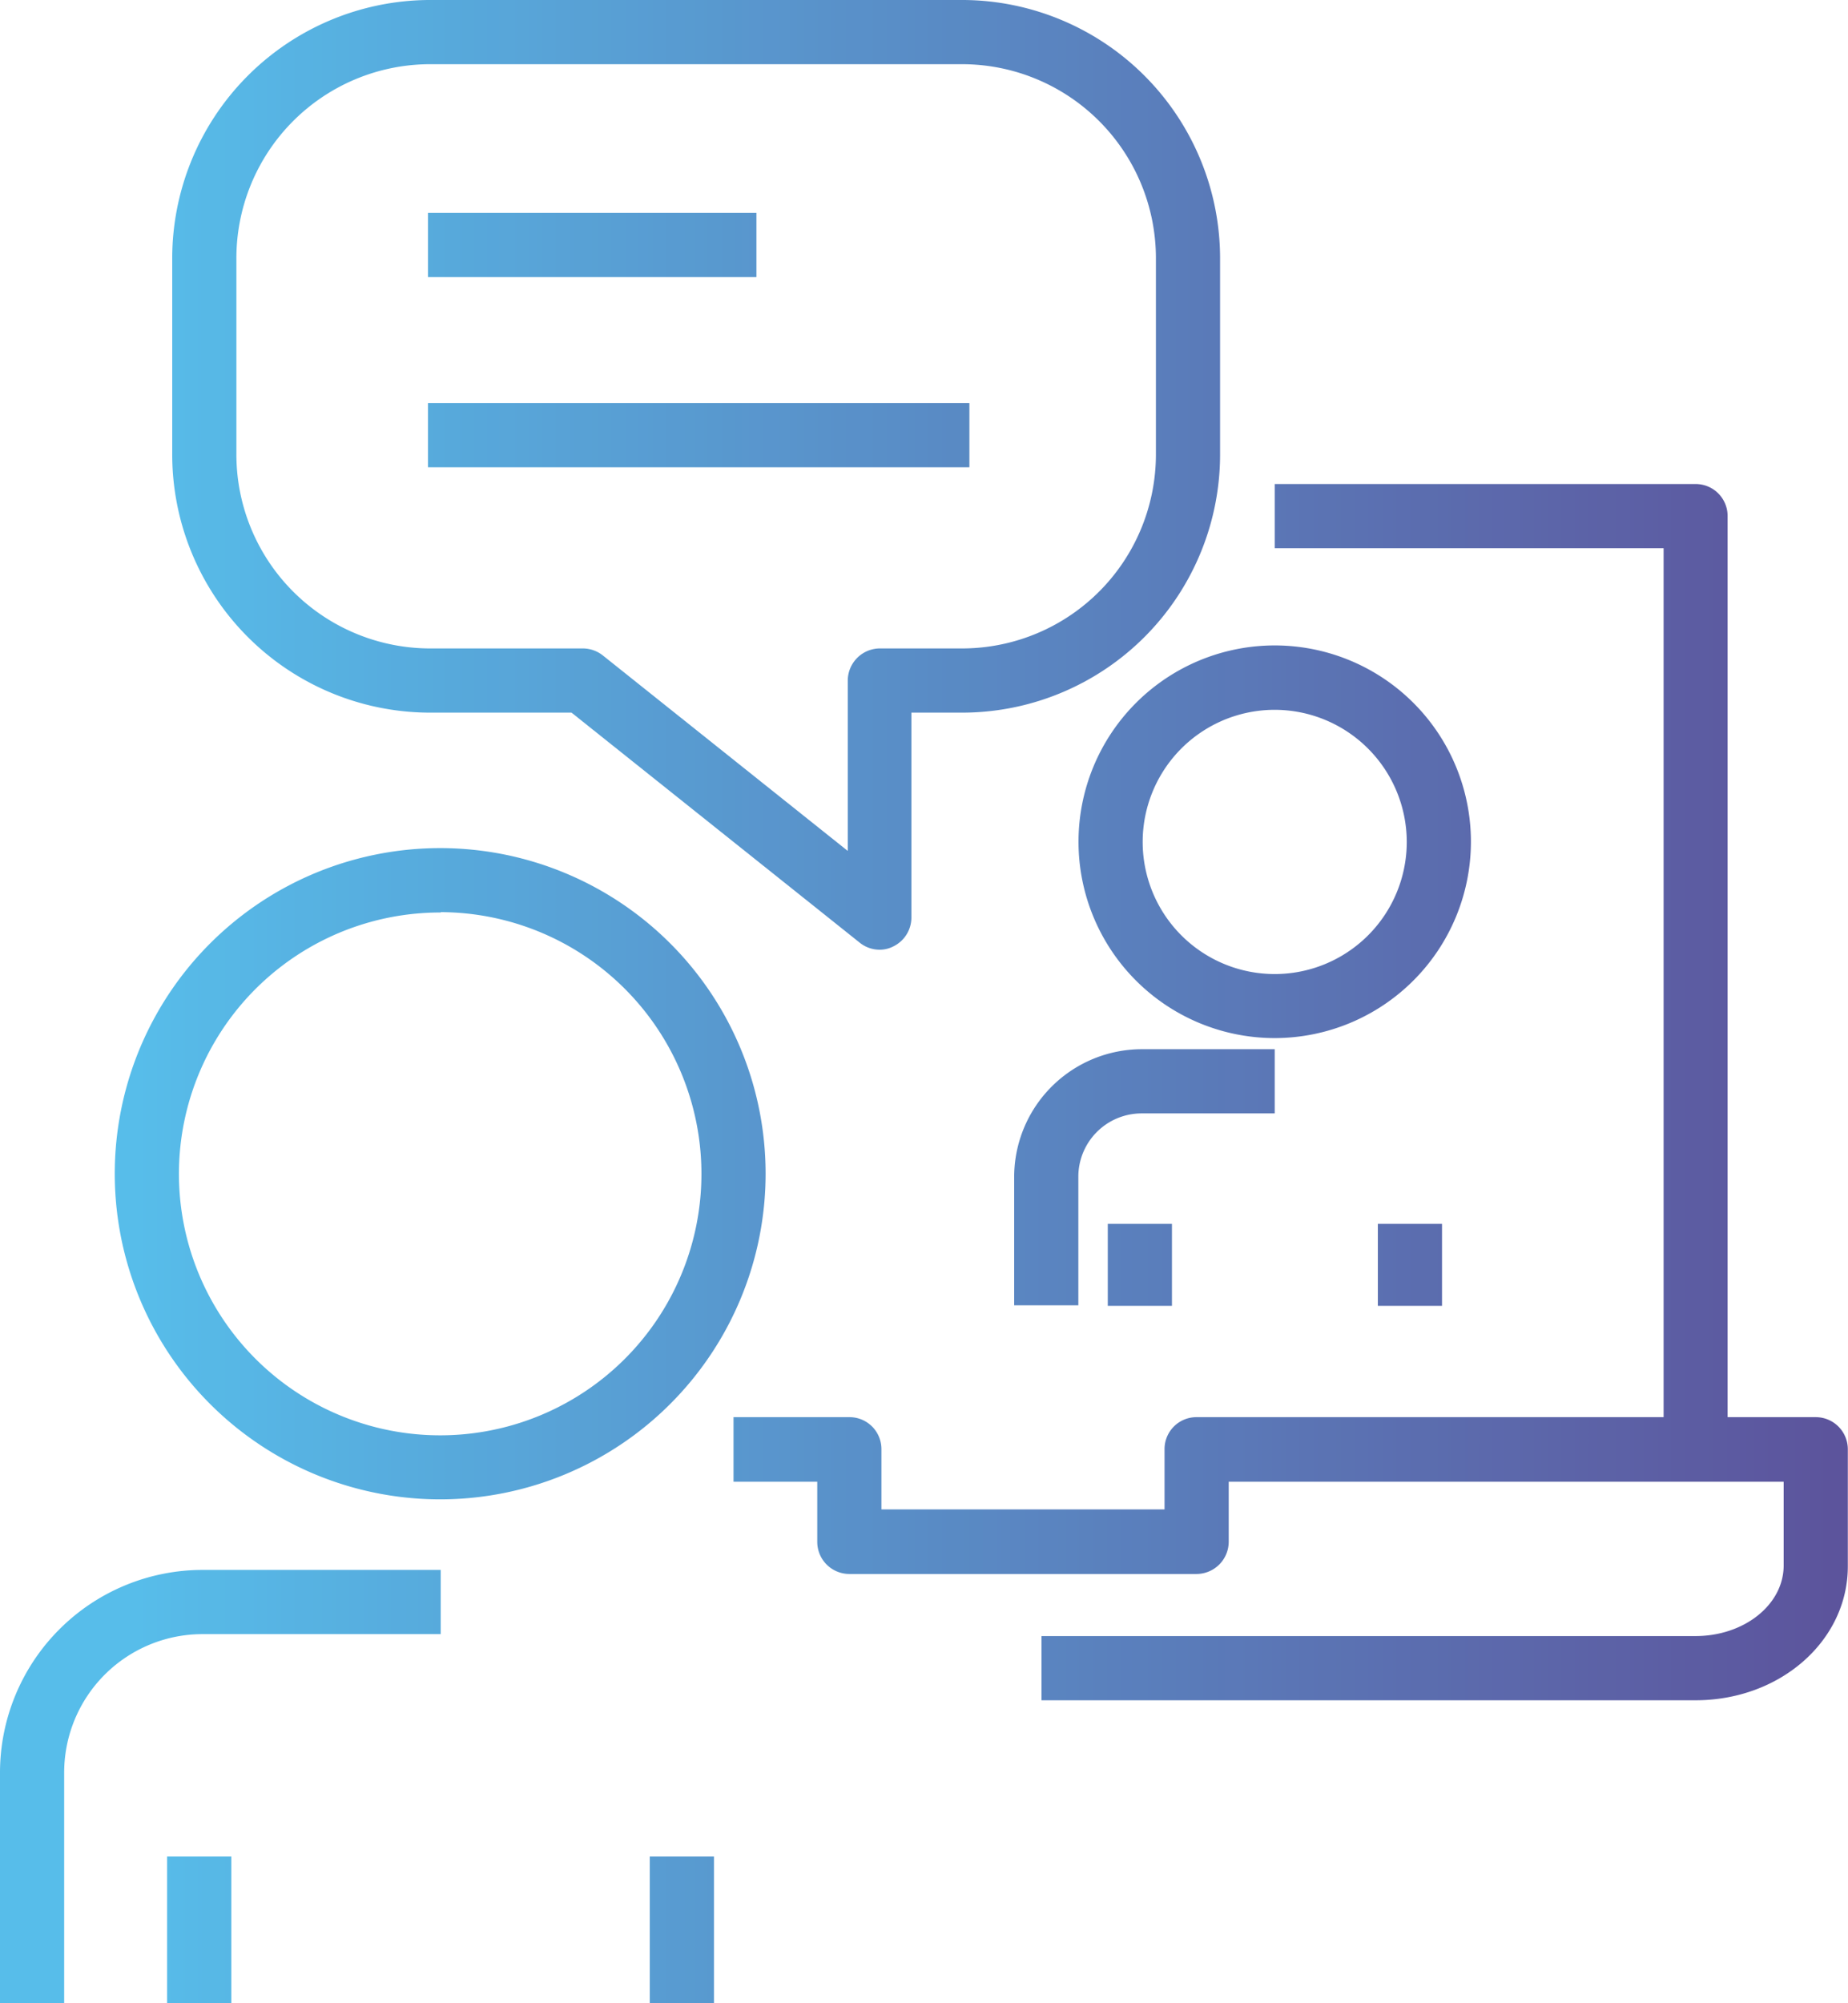 <svg xmlns="http://www.w3.org/2000/svg" xmlns:xlink="http://www.w3.org/1999/xlink" viewBox="0 0 104.83 113.56"><defs><style>.cls-1{opacity:0.85;}.cls-2{fill:url(#Degradado_sin_nombre_15);}.cls-3{fill:url(#Degradado_sin_nombre_15-2);}.cls-4{fill:url(#Degradado_sin_nombre_15-3);}.cls-5{fill:url(#Degradado_sin_nombre_15-4);}.cls-6{fill:url(#Degradado_sin_nombre_15-5);}.cls-7{fill:url(#Degradado_sin_nombre_15-6);}.cls-8{fill:url(#Degradado_sin_nombre_15-7);}.cls-9{fill:url(#Degradado_sin_nombre_15-9);}.cls-10{fill:url(#Degradado_sin_nombre_15-10);}.cls-11{fill:url(#Degradado_sin_nombre_15-11);}.cls-12{fill:url(#Degradado_sin_nombre_15-12);}.cls-13{fill:url(#Degradado_sin_nombre_15-14);}.cls-14{fill:url(#Degradado_sin_nombre_15-15);}</style><linearGradient id="Degradado_sin_nombre_15" x1="7.73" y1="26.92" x2="103.8" y2="26.92" gradientUnits="userSpaceOnUse"><stop offset="0" stop-color="#39b1e6"/><stop offset="1" stop-color="#40368b"/></linearGradient><linearGradient id="Degradado_sin_nombre_15-2" x1="7.73" y1="13.89" x2="103.8" y2="13.89" xlink:href="#Degradado_sin_nombre_15"/><linearGradient id="Degradado_sin_nombre_15-3" x1="7.73" y1="24.67" x2="103.8" y2="24.67" xlink:href="#Degradado_sin_nombre_15"/><linearGradient id="Degradado_sin_nombre_15-4" x1="7.73" y1="47.72" x2="103.8" y2="47.72" xlink:href="#Degradado_sin_nombre_15"/><linearGradient id="Degradado_sin_nombre_15-5" x1="7.73" y1="71.71" x2="103.8" y2="71.71" xlink:href="#Degradado_sin_nombre_15"/><linearGradient id="Degradado_sin_nombre_15-6" x1="7.73" y1="71.71" x2="103.8" y2="71.71" xlink:href="#Degradado_sin_nombre_15"/><linearGradient id="Degradado_sin_nombre_15-7" x1="7.73" y1="66.76" x2="103.8" y2="66.76" xlink:href="#Degradado_sin_nombre_15"/><linearGradient id="Degradado_sin_nombre_15-9" x1="7.73" y1="66.53" x2="103.8" y2="66.53" xlink:href="#Degradado_sin_nombre_15"/><linearGradient id="Degradado_sin_nombre_15-10" x1="7.73" y1="109.4" x2="103.8" y2="109.4" xlink:href="#Degradado_sin_nombre_15"/><linearGradient id="Degradado_sin_nombre_15-11" x1="7.73" y1="109.4" x2="103.8" y2="109.4" xlink:href="#Degradado_sin_nombre_15"/><linearGradient id="Degradado_sin_nombre_15-12" x1="7.73" y1="101.27" x2="103.8" y2="101.27" xlink:href="#Degradado_sin_nombre_15"/><linearGradient id="Degradado_sin_nombre_15-14" x1="7.73" y1="54.8" x2="103.8" y2="54.8" xlink:href="#Degradado_sin_nombre_15"/><linearGradient id="Degradado_sin_nombre_15-15" x1="7.73" y1="88.36" x2="103.8" y2="88.36" xlink:href="#Degradado_sin_nombre_15"/></defs><title>Recurso 17</title><g id="Capa_2" data-name="Capa 2"><g id="Arte"><g class="cls-1"><path class="cls-2" d="M49.91,53.84a1.8,1.8,0,0,1-1.13-.39L32.42,40.4H24.28A14.64,14.64,0,0,1,9.77,25.66V14.75A14.65,14.65,0,0,1,24.28,0H54.7A14.65,14.65,0,0,1,69.21,14.75V25.66A14.64,14.64,0,0,1,54.7,40.4h-3V52a1.82,1.82,0,0,1-1,1.64A1.69,1.69,0,0,1,49.91,53.84ZM24.28,3.64A11,11,0,0,0,13.41,14.75V25.66a11,11,0,0,0,10.87,11.1h8.78a1.84,1.84,0,0,1,1.14.4L48.09,48.24V38.58a1.83,1.83,0,0,1,1.82-1.82H54.7a11,11,0,0,0,10.87-11.1V14.75A11,11,0,0,0,54.7,3.64Z"/><rect class="cls-3" x="24.28" y="12.07" width="18.63" height="3.64"/><rect class="cls-4" x="24.28" y="22.85" width="30.71" height="3.64"/><path class="cls-5" d="M72.31,58.85A11.13,11.13,0,1,1,83.44,47.72,11.14,11.14,0,0,1,72.31,58.85Zm0-18.61a7.49,7.49,0,1,0,7.49,7.48A7.5,7.5,0,0,0,72.31,40.24Z"/><rect class="cls-6" x="62.84" y="69.38" width="3.64" height="4.65"/><rect class="cls-7" x="78.16" y="69.38" width="3.64" height="4.65"/><path class="cls-8" d="M61.17,74H57.53V66.71a7.25,7.25,0,0,1,7.23-7.23h7.55v3.64H64.76a3.59,3.59,0,0,0-3.59,3.59Z"/><path class="cls-8" d="M87.09,74H83.45V66.71a3.59,3.59,0,0,0-3.59-3.59H72.31V59.48h7.55a7.25,7.25,0,0,1,7.23,7.23Z"/><path class="cls-9" d="M25,85A18.46,18.46,0,1,1,43.43,66.53,18.47,18.47,0,0,1,25,85Zm0-33.27A14.82,14.82,0,1,0,39.79,66.53,14.84,14.84,0,0,0,25,51.71Z"/><rect class="cls-10" x="9.48" y="105.25" width="3.64" height="8.31"/><rect class="cls-11" x="36.86" y="105.25" width="3.64" height="8.31"/><path class="cls-12" d="M3.64,113.56H0V100.47A11.5,11.5,0,0,1,11.48,89H25v3.64H11.48a7.85,7.85,0,0,0-7.84,7.85Z"/><path class="cls-12" d="M50,113.56H46.32V100.47a7.85,7.85,0,0,0-7.84-7.85H25V89h13.5A11.5,11.5,0,0,1,50,100.47Z"/><path class="cls-13" d="M98,82.16H94.37V31.08H72.31V27.44H96.19A1.81,1.81,0,0,1,98,29.26Z"/><path class="cls-14" d="M96.18,96.39H59.08V92.75h37.1c2.76,0,5-1.78,5-4V84H69.7v3.41a1.83,1.83,0,0,1-1.82,1.82H48.18a1.82,1.82,0,0,1-1.82-1.82V84H41.61V80.34h6.57A1.81,1.81,0,0,1,50,82.16v3.41H66.06V82.16a1.81,1.81,0,0,1,1.82-1.82H103a1.82,1.82,0,0,1,1.82,1.82v6.62C104.83,93,101,96.39,96.18,96.39Z"/></g></g></g></svg>